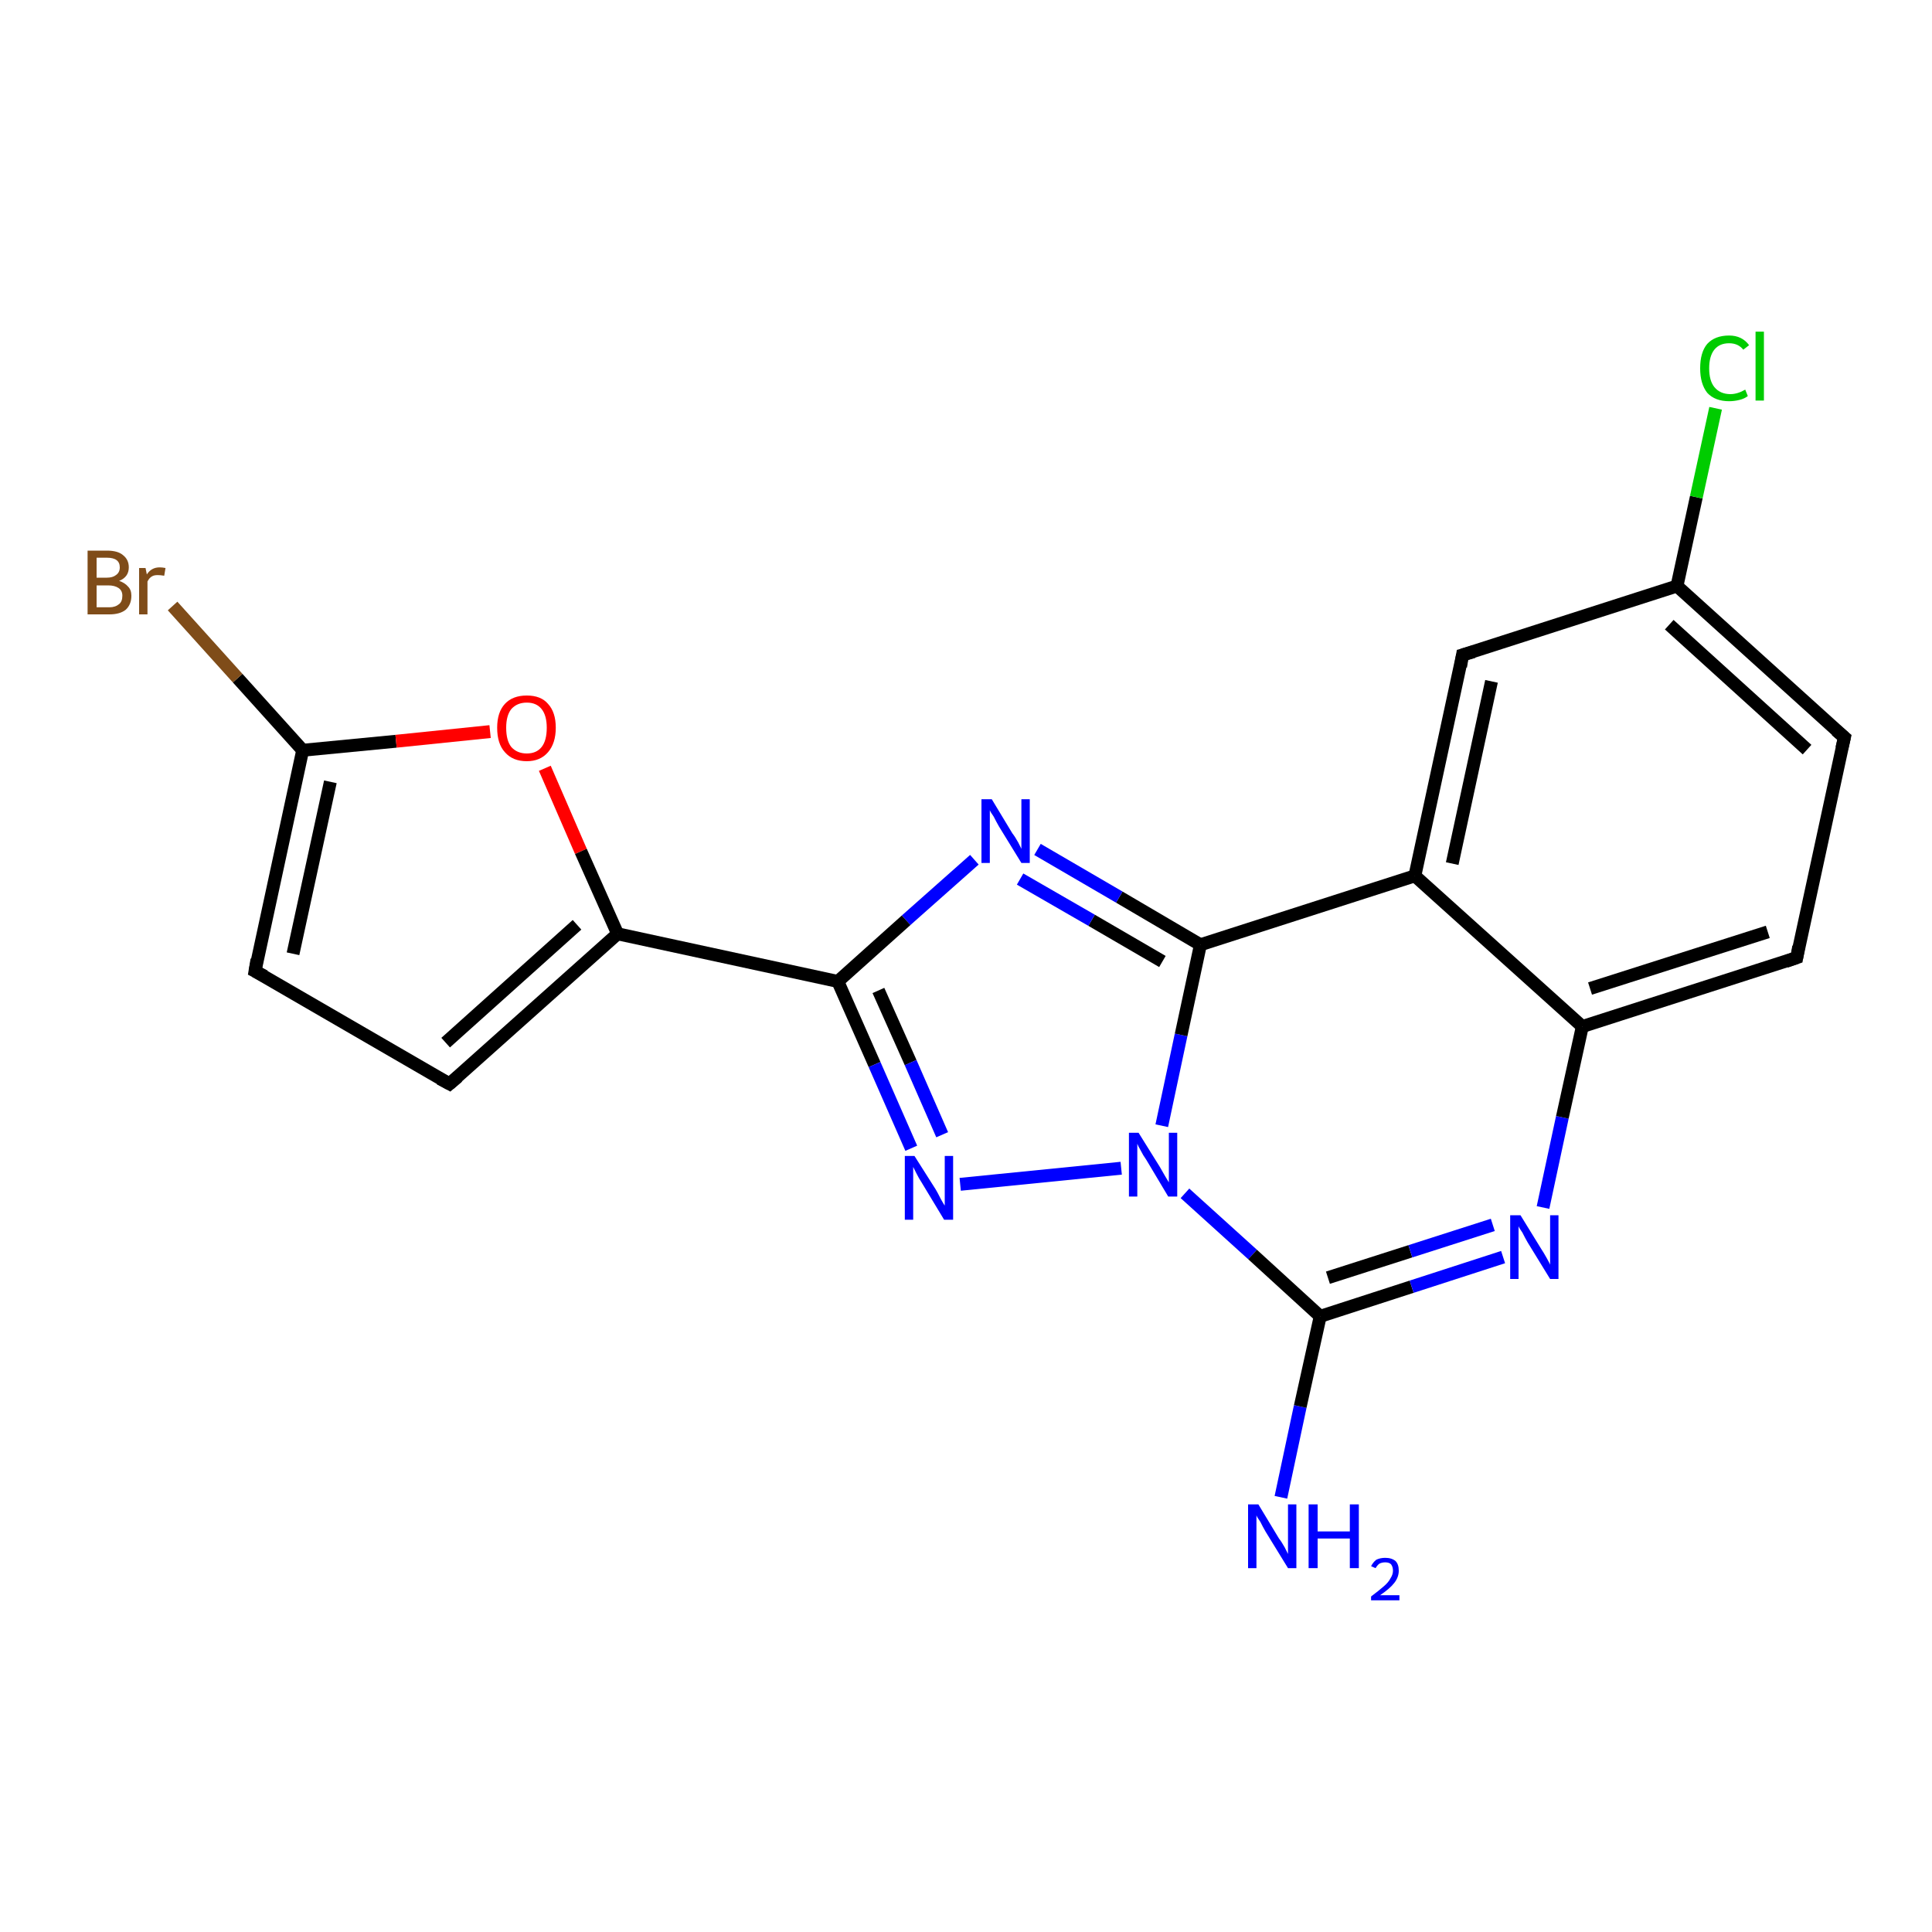 <?xml version='1.0' encoding='iso-8859-1'?>
<svg version='1.1' baseProfile='full'
              xmlns='http://www.w3.org/2000/svg'
                      xmlns:rdkit='http://www.rdkit.org/xml'
                      xmlns:xlink='http://www.w3.org/1999/xlink'
                  xml:space='preserve'
width='300px' height='300px' viewBox='0 0 300 300'>
<!-- END OF HEADER -->
<rect style='opacity:1.0;fill:#FFFFFF;stroke:none' width='300.0' height='300.0' x='0.0' y='0.0'> </rect>
<path class='bond-0 atom-0 atom-1' d='M 198.9,232.5 L 201.9,218.4' style='fill:none;fill-rule:evenodd;stroke:#0000FF;stroke-width:2.0px;stroke-linecap:butt;stroke-linejoin:miter;stroke-opacity:1' />
<path class='bond-0 atom-0 atom-1' d='M 201.9,218.4 L 205.0,204.4' style='fill:none;fill-rule:evenodd;stroke:#000000;stroke-width:2.0px;stroke-linecap:butt;stroke-linejoin:miter;stroke-opacity:1' />
<path class='bond-1 atom-1 atom-2' d='M 205.0,204.4 L 219.2,199.8' style='fill:none;fill-rule:evenodd;stroke:#000000;stroke-width:2.0px;stroke-linecap:butt;stroke-linejoin:miter;stroke-opacity:1' />
<path class='bond-1 atom-1 atom-2' d='M 219.2,199.8 L 233.4,195.2' style='fill:none;fill-rule:evenodd;stroke:#0000FF;stroke-width:2.0px;stroke-linecap:butt;stroke-linejoin:miter;stroke-opacity:1' />
<path class='bond-1 atom-1 atom-2' d='M 206.2,198.4 L 219.0,194.3' style='fill:none;fill-rule:evenodd;stroke:#000000;stroke-width:2.0px;stroke-linecap:butt;stroke-linejoin:miter;stroke-opacity:1' />
<path class='bond-1 atom-1 atom-2' d='M 219.0,194.3 L 231.8,190.2' style='fill:none;fill-rule:evenodd;stroke:#0000FF;stroke-width:2.0px;stroke-linecap:butt;stroke-linejoin:miter;stroke-opacity:1' />
<path class='bond-2 atom-2 atom-3' d='M 239.6,187.5 L 242.6,173.5' style='fill:none;fill-rule:evenodd;stroke:#0000FF;stroke-width:2.0px;stroke-linecap:butt;stroke-linejoin:miter;stroke-opacity:1' />
<path class='bond-2 atom-2 atom-3' d='M 242.6,173.5 L 245.7,159.4' style='fill:none;fill-rule:evenodd;stroke:#000000;stroke-width:2.0px;stroke-linecap:butt;stroke-linejoin:miter;stroke-opacity:1' />
<path class='bond-3 atom-3 atom-4' d='M 245.7,159.4 L 279.0,148.7' style='fill:none;fill-rule:evenodd;stroke:#000000;stroke-width:2.0px;stroke-linecap:butt;stroke-linejoin:miter;stroke-opacity:1' />
<path class='bond-3 atom-3 atom-4' d='M 246.9,153.5 L 274.5,144.7' style='fill:none;fill-rule:evenodd;stroke:#000000;stroke-width:2.0px;stroke-linecap:butt;stroke-linejoin:miter;stroke-opacity:1' />
<path class='bond-4 atom-4 atom-5' d='M 279.0,148.7 L 286.4,114.5' style='fill:none;fill-rule:evenodd;stroke:#000000;stroke-width:2.0px;stroke-linecap:butt;stroke-linejoin:miter;stroke-opacity:1' />
<path class='bond-5 atom-5 atom-6' d='M 286.4,114.5 L 260.4,91.0' style='fill:none;fill-rule:evenodd;stroke:#000000;stroke-width:2.0px;stroke-linecap:butt;stroke-linejoin:miter;stroke-opacity:1' />
<path class='bond-5 atom-5 atom-6' d='M 280.6,116.4 L 259.2,97.0' style='fill:none;fill-rule:evenodd;stroke:#000000;stroke-width:2.0px;stroke-linecap:butt;stroke-linejoin:miter;stroke-opacity:1' />
<path class='bond-6 atom-6 atom-7' d='M 260.4,91.0 L 263.4,77.2' style='fill:none;fill-rule:evenodd;stroke:#000000;stroke-width:2.0px;stroke-linecap:butt;stroke-linejoin:miter;stroke-opacity:1' />
<path class='bond-6 atom-6 atom-7' d='M 263.4,77.2 L 266.4,63.4' style='fill:none;fill-rule:evenodd;stroke:#00CC00;stroke-width:2.0px;stroke-linecap:butt;stroke-linejoin:miter;stroke-opacity:1' />
<path class='bond-7 atom-6 atom-8' d='M 260.4,91.0 L 227.1,101.7' style='fill:none;fill-rule:evenodd;stroke:#000000;stroke-width:2.0px;stroke-linecap:butt;stroke-linejoin:miter;stroke-opacity:1' />
<path class='bond-8 atom-8 atom-9' d='M 227.1,101.7 L 219.7,136.0' style='fill:none;fill-rule:evenodd;stroke:#000000;stroke-width:2.0px;stroke-linecap:butt;stroke-linejoin:miter;stroke-opacity:1' />
<path class='bond-8 atom-8 atom-9' d='M 231.6,105.8 L 225.5,134.1' style='fill:none;fill-rule:evenodd;stroke:#000000;stroke-width:2.0px;stroke-linecap:butt;stroke-linejoin:miter;stroke-opacity:1' />
<path class='bond-9 atom-9 atom-10' d='M 219.7,136.0 L 186.4,146.7' style='fill:none;fill-rule:evenodd;stroke:#000000;stroke-width:2.0px;stroke-linecap:butt;stroke-linejoin:miter;stroke-opacity:1' />
<path class='bond-10 atom-10 atom-11' d='M 186.4,146.7 L 173.8,139.3' style='fill:none;fill-rule:evenodd;stroke:#000000;stroke-width:2.0px;stroke-linecap:butt;stroke-linejoin:miter;stroke-opacity:1' />
<path class='bond-10 atom-10 atom-11' d='M 173.8,139.3 L 161.1,131.9' style='fill:none;fill-rule:evenodd;stroke:#0000FF;stroke-width:2.0px;stroke-linecap:butt;stroke-linejoin:miter;stroke-opacity:1' />
<path class='bond-10 atom-10 atom-11' d='M 180.5,149.3 L 169.5,142.9' style='fill:none;fill-rule:evenodd;stroke:#000000;stroke-width:2.0px;stroke-linecap:butt;stroke-linejoin:miter;stroke-opacity:1' />
<path class='bond-10 atom-10 atom-11' d='M 169.5,142.9 L 158.4,136.5' style='fill:none;fill-rule:evenodd;stroke:#0000FF;stroke-width:2.0px;stroke-linecap:butt;stroke-linejoin:miter;stroke-opacity:1' />
<path class='bond-11 atom-11 atom-12' d='M 151.3,133.5 L 140.7,142.9' style='fill:none;fill-rule:evenodd;stroke:#0000FF;stroke-width:2.0px;stroke-linecap:butt;stroke-linejoin:miter;stroke-opacity:1' />
<path class='bond-11 atom-11 atom-12' d='M 140.7,142.9 L 130.1,152.4' style='fill:none;fill-rule:evenodd;stroke:#000000;stroke-width:2.0px;stroke-linecap:butt;stroke-linejoin:miter;stroke-opacity:1' />
<path class='bond-12 atom-12 atom-13' d='M 130.1,152.4 L 135.8,165.3' style='fill:none;fill-rule:evenodd;stroke:#000000;stroke-width:2.0px;stroke-linecap:butt;stroke-linejoin:miter;stroke-opacity:1' />
<path class='bond-12 atom-12 atom-13' d='M 135.8,165.3 L 141.5,178.3' style='fill:none;fill-rule:evenodd;stroke:#0000FF;stroke-width:2.0px;stroke-linecap:butt;stroke-linejoin:miter;stroke-opacity:1' />
<path class='bond-12 atom-12 atom-13' d='M 136.4,153.8 L 141.4,165.0' style='fill:none;fill-rule:evenodd;stroke:#000000;stroke-width:2.0px;stroke-linecap:butt;stroke-linejoin:miter;stroke-opacity:1' />
<path class='bond-12 atom-12 atom-13' d='M 141.4,165.0 L 146.3,176.2' style='fill:none;fill-rule:evenodd;stroke:#0000FF;stroke-width:2.0px;stroke-linecap:butt;stroke-linejoin:miter;stroke-opacity:1' />
<path class='bond-13 atom-13 atom-14' d='M 149.1,183.9 L 174.1,181.4' style='fill:none;fill-rule:evenodd;stroke:#0000FF;stroke-width:2.0px;stroke-linecap:butt;stroke-linejoin:miter;stroke-opacity:1' />
<path class='bond-14 atom-12 atom-15' d='M 130.1,152.4 L 95.9,145.0' style='fill:none;fill-rule:evenodd;stroke:#000000;stroke-width:2.0px;stroke-linecap:butt;stroke-linejoin:miter;stroke-opacity:1' />
<path class='bond-15 atom-15 atom-16' d='M 95.9,145.0 L 69.8,168.3' style='fill:none;fill-rule:evenodd;stroke:#000000;stroke-width:2.0px;stroke-linecap:butt;stroke-linejoin:miter;stroke-opacity:1' />
<path class='bond-15 atom-15 atom-16' d='M 89.6,143.6 L 69.2,161.9' style='fill:none;fill-rule:evenodd;stroke:#000000;stroke-width:2.0px;stroke-linecap:butt;stroke-linejoin:miter;stroke-opacity:1' />
<path class='bond-16 atom-16 atom-17' d='M 69.8,168.3 L 39.6,150.8' style='fill:none;fill-rule:evenodd;stroke:#000000;stroke-width:2.0px;stroke-linecap:butt;stroke-linejoin:miter;stroke-opacity:1' />
<path class='bond-17 atom-17 atom-18' d='M 39.6,150.8 L 47.0,116.5' style='fill:none;fill-rule:evenodd;stroke:#000000;stroke-width:2.0px;stroke-linecap:butt;stroke-linejoin:miter;stroke-opacity:1' />
<path class='bond-17 atom-17 atom-18' d='M 45.5,148.1 L 51.3,121.4' style='fill:none;fill-rule:evenodd;stroke:#000000;stroke-width:2.0px;stroke-linecap:butt;stroke-linejoin:miter;stroke-opacity:1' />
<path class='bond-18 atom-18 atom-19' d='M 47.0,116.5 L 36.9,105.3' style='fill:none;fill-rule:evenodd;stroke:#000000;stroke-width:2.0px;stroke-linecap:butt;stroke-linejoin:miter;stroke-opacity:1' />
<path class='bond-18 atom-18 atom-19' d='M 36.9,105.3 L 26.8,94.1' style='fill:none;fill-rule:evenodd;stroke:#7F4C19;stroke-width:2.0px;stroke-linecap:butt;stroke-linejoin:miter;stroke-opacity:1' />
<path class='bond-19 atom-18 atom-20' d='M 47.0,116.5 L 61.5,115.1' style='fill:none;fill-rule:evenodd;stroke:#000000;stroke-width:2.0px;stroke-linecap:butt;stroke-linejoin:miter;stroke-opacity:1' />
<path class='bond-19 atom-18 atom-20' d='M 61.5,115.1 L 76.1,113.6' style='fill:none;fill-rule:evenodd;stroke:#FF0000;stroke-width:2.0px;stroke-linecap:butt;stroke-linejoin:miter;stroke-opacity:1' />
<path class='bond-20 atom-14 atom-1' d='M 184.0,185.3 L 194.5,194.8' style='fill:none;fill-rule:evenodd;stroke:#0000FF;stroke-width:2.0px;stroke-linecap:butt;stroke-linejoin:miter;stroke-opacity:1' />
<path class='bond-20 atom-14 atom-1' d='M 194.5,194.8 L 205.0,204.4' style='fill:none;fill-rule:evenodd;stroke:#000000;stroke-width:2.0px;stroke-linecap:butt;stroke-linejoin:miter;stroke-opacity:1' />
<path class='bond-21 atom-20 atom-15' d='M 84.6,119.3 L 90.2,132.2' style='fill:none;fill-rule:evenodd;stroke:#FF0000;stroke-width:2.0px;stroke-linecap:butt;stroke-linejoin:miter;stroke-opacity:1' />
<path class='bond-21 atom-20 atom-15' d='M 90.2,132.2 L 95.9,145.0' style='fill:none;fill-rule:evenodd;stroke:#000000;stroke-width:2.0px;stroke-linecap:butt;stroke-linejoin:miter;stroke-opacity:1' />
<path class='bond-22 atom-9 atom-3' d='M 219.7,136.0 L 245.7,159.4' style='fill:none;fill-rule:evenodd;stroke:#000000;stroke-width:2.0px;stroke-linecap:butt;stroke-linejoin:miter;stroke-opacity:1' />
<path class='bond-23 atom-14 atom-10' d='M 180.4,174.8 L 183.4,160.7' style='fill:none;fill-rule:evenodd;stroke:#0000FF;stroke-width:2.0px;stroke-linecap:butt;stroke-linejoin:miter;stroke-opacity:1' />
<path class='bond-23 atom-14 atom-10' d='M 183.4,160.7 L 186.4,146.7' style='fill:none;fill-rule:evenodd;stroke:#000000;stroke-width:2.0px;stroke-linecap:butt;stroke-linejoin:miter;stroke-opacity:1' />
<path d='M 277.3,149.3 L 279.0,148.7 L 279.3,147.0' style='fill:none;stroke:#000000;stroke-width:2.0px;stroke-linecap:butt;stroke-linejoin:miter;stroke-opacity:1;' />
<path d='M 286.0,116.2 L 286.4,114.5 L 285.1,113.4' style='fill:none;stroke:#000000;stroke-width:2.0px;stroke-linecap:butt;stroke-linejoin:miter;stroke-opacity:1;' />
<path d='M 228.8,101.2 L 227.1,101.7 L 226.8,103.5' style='fill:none;stroke:#000000;stroke-width:2.0px;stroke-linecap:butt;stroke-linejoin:miter;stroke-opacity:1;' />
<path d='M 71.1,167.2 L 69.8,168.3 L 68.3,167.5' style='fill:none;stroke:#000000;stroke-width:2.0px;stroke-linecap:butt;stroke-linejoin:miter;stroke-opacity:1;' />
<path d='M 41.1,151.6 L 39.6,150.8 L 39.9,149.0' style='fill:none;stroke:#000000;stroke-width:2.0px;stroke-linecap:butt;stroke-linejoin:miter;stroke-opacity:1;' />
<path class='atom-0' d='M 195.4 233.6
L 198.6 238.9
Q 199.0 239.4, 199.5 240.3
Q 200.0 241.3, 200.0 241.3
L 200.0 233.6
L 201.3 233.6
L 201.3 243.5
L 200.0 243.5
L 196.5 237.8
Q 196.1 237.1, 195.7 236.3
Q 195.2 235.6, 195.1 235.3
L 195.1 243.5
L 193.8 243.5
L 193.8 233.6
L 195.4 233.6
' fill='#0000FF'/>
<path class='atom-0' d='M 203.2 233.6
L 204.6 233.6
L 204.6 237.8
L 209.6 237.8
L 209.6 233.6
L 211.0 233.6
L 211.0 243.5
L 209.6 243.5
L 209.6 238.9
L 204.6 238.9
L 204.6 243.5
L 203.2 243.5
L 203.2 233.6
' fill='#0000FF'/>
<path class='atom-0' d='M 212.9 243.2
Q 213.2 242.6, 213.7 242.2
Q 214.3 241.9, 215.1 241.9
Q 216.1 241.9, 216.7 242.4
Q 217.2 242.9, 217.2 243.9
Q 217.2 244.9, 216.5 245.8
Q 215.8 246.7, 214.3 247.7
L 217.3 247.7
L 217.3 248.5
L 212.9 248.5
L 212.9 247.9
Q 214.1 247.0, 214.9 246.3
Q 215.6 245.7, 215.9 245.1
Q 216.3 244.5, 216.3 243.9
Q 216.3 243.3, 216.0 242.9
Q 215.7 242.6, 215.1 242.6
Q 214.6 242.6, 214.2 242.8
Q 213.9 243.0, 213.6 243.5
L 212.9 243.2
' fill='#0000FF'/>
<path class='atom-2' d='M 236.1 188.7
L 239.3 193.9
Q 239.7 194.5, 240.2 195.4
Q 240.7 196.3, 240.7 196.4
L 240.7 188.7
L 242.0 188.7
L 242.0 198.6
L 240.7 198.6
L 237.2 192.9
Q 236.8 192.2, 236.4 191.4
Q 235.9 190.7, 235.8 190.4
L 235.8 198.6
L 234.5 198.6
L 234.5 188.7
L 236.1 188.7
' fill='#0000FF'/>
<path class='atom-7' d='M 264.0 57.2
Q 264.0 54.7, 265.1 53.4
Q 266.3 52.1, 268.5 52.1
Q 270.5 52.1, 271.6 53.6
L 270.7 54.3
Q 269.9 53.3, 268.5 53.3
Q 267.0 53.3, 266.2 54.3
Q 265.4 55.3, 265.4 57.2
Q 265.4 59.1, 266.2 60.1
Q 267.1 61.2, 268.7 61.2
Q 269.8 61.2, 271.0 60.5
L 271.4 61.5
Q 270.9 61.9, 270.1 62.1
Q 269.3 62.3, 268.5 62.3
Q 266.3 62.3, 265.1 61.0
Q 264.0 59.6, 264.0 57.2
' fill='#00CC00'/>
<path class='atom-7' d='M 272.6 51.5
L 273.9 51.5
L 273.9 62.2
L 272.6 62.2
L 272.6 51.5
' fill='#00CC00'/>
<path class='atom-11' d='M 154.0 124.1
L 157.2 129.4
Q 157.6 129.9, 158.1 130.8
Q 158.6 131.8, 158.6 131.8
L 158.6 124.1
L 159.9 124.1
L 159.9 134.0
L 158.6 134.0
L 155.1 128.3
Q 154.7 127.6, 154.3 126.8
Q 153.8 126.1, 153.7 125.8
L 153.7 134.0
L 152.4 134.0
L 152.4 124.1
L 154.0 124.1
' fill='#0000FF'/>
<path class='atom-13' d='M 142.0 179.5
L 145.3 184.7
Q 145.6 185.2, 146.1 186.2
Q 146.6 187.1, 146.7 187.2
L 146.7 179.5
L 148.0 179.5
L 148.0 189.4
L 146.6 189.4
L 143.1 183.6
Q 142.7 183.0, 142.3 182.2
Q 141.9 181.4, 141.8 181.2
L 141.8 189.4
L 140.5 189.4
L 140.5 179.5
L 142.0 179.5
' fill='#0000FF'/>
<path class='atom-14' d='M 176.8 175.9
L 180.1 181.2
Q 180.4 181.7, 180.9 182.6
Q 181.5 183.6, 181.5 183.6
L 181.5 175.9
L 182.8 175.9
L 182.8 185.8
L 181.4 185.8
L 178.0 180.1
Q 177.5 179.4, 177.1 178.6
Q 176.7 177.9, 176.6 177.6
L 176.6 185.8
L 175.3 185.8
L 175.3 175.9
L 176.8 175.9
' fill='#0000FF'/>
<path class='atom-19' d='M 18.5 90.2
Q 19.4 90.5, 19.9 91.1
Q 20.4 91.6, 20.4 92.5
Q 20.4 93.9, 19.5 94.7
Q 18.6 95.4, 17.0 95.4
L 13.6 95.4
L 13.6 85.5
L 16.6 85.5
Q 18.3 85.5, 19.1 86.2
Q 20.0 86.9, 20.0 88.1
Q 20.0 89.6, 18.5 90.2
M 15.0 86.6
L 15.0 89.7
L 16.6 89.7
Q 17.5 89.7, 18.0 89.3
Q 18.6 88.9, 18.6 88.1
Q 18.6 86.6, 16.6 86.6
L 15.0 86.6
M 17.0 94.3
Q 17.9 94.3, 18.5 93.8
Q 19.0 93.4, 19.0 92.5
Q 19.0 91.7, 18.4 91.3
Q 17.8 90.9, 16.8 90.9
L 15.0 90.9
L 15.0 94.3
L 17.0 94.3
' fill='#7F4C19'/>
<path class='atom-19' d='M 22.6 88.2
L 22.8 89.2
Q 23.5 88.1, 24.8 88.1
Q 25.2 88.1, 25.7 88.2
L 25.5 89.4
Q 24.9 89.3, 24.5 89.3
Q 23.9 89.3, 23.6 89.5
Q 23.2 89.7, 22.9 90.3
L 22.9 95.4
L 21.6 95.4
L 21.6 88.2
L 22.6 88.2
' fill='#7F4C19'/>
<path class='atom-20' d='M 77.2 113.0
Q 77.2 110.6, 78.4 109.3
Q 79.6 108.0, 81.8 108.0
Q 84.0 108.0, 85.1 109.3
Q 86.3 110.6, 86.3 113.0
Q 86.3 115.4, 85.1 116.8
Q 83.9 118.2, 81.8 118.2
Q 79.6 118.2, 78.4 116.8
Q 77.2 115.5, 77.2 113.0
M 81.8 117.0
Q 83.3 117.0, 84.1 116.0
Q 84.9 115.0, 84.9 113.0
Q 84.9 111.1, 84.1 110.1
Q 83.3 109.1, 81.8 109.1
Q 80.3 109.1, 79.4 110.1
Q 78.6 111.1, 78.6 113.0
Q 78.6 115.0, 79.4 116.0
Q 80.3 117.0, 81.8 117.0
' fill='#FF0000'/>
</svg>
